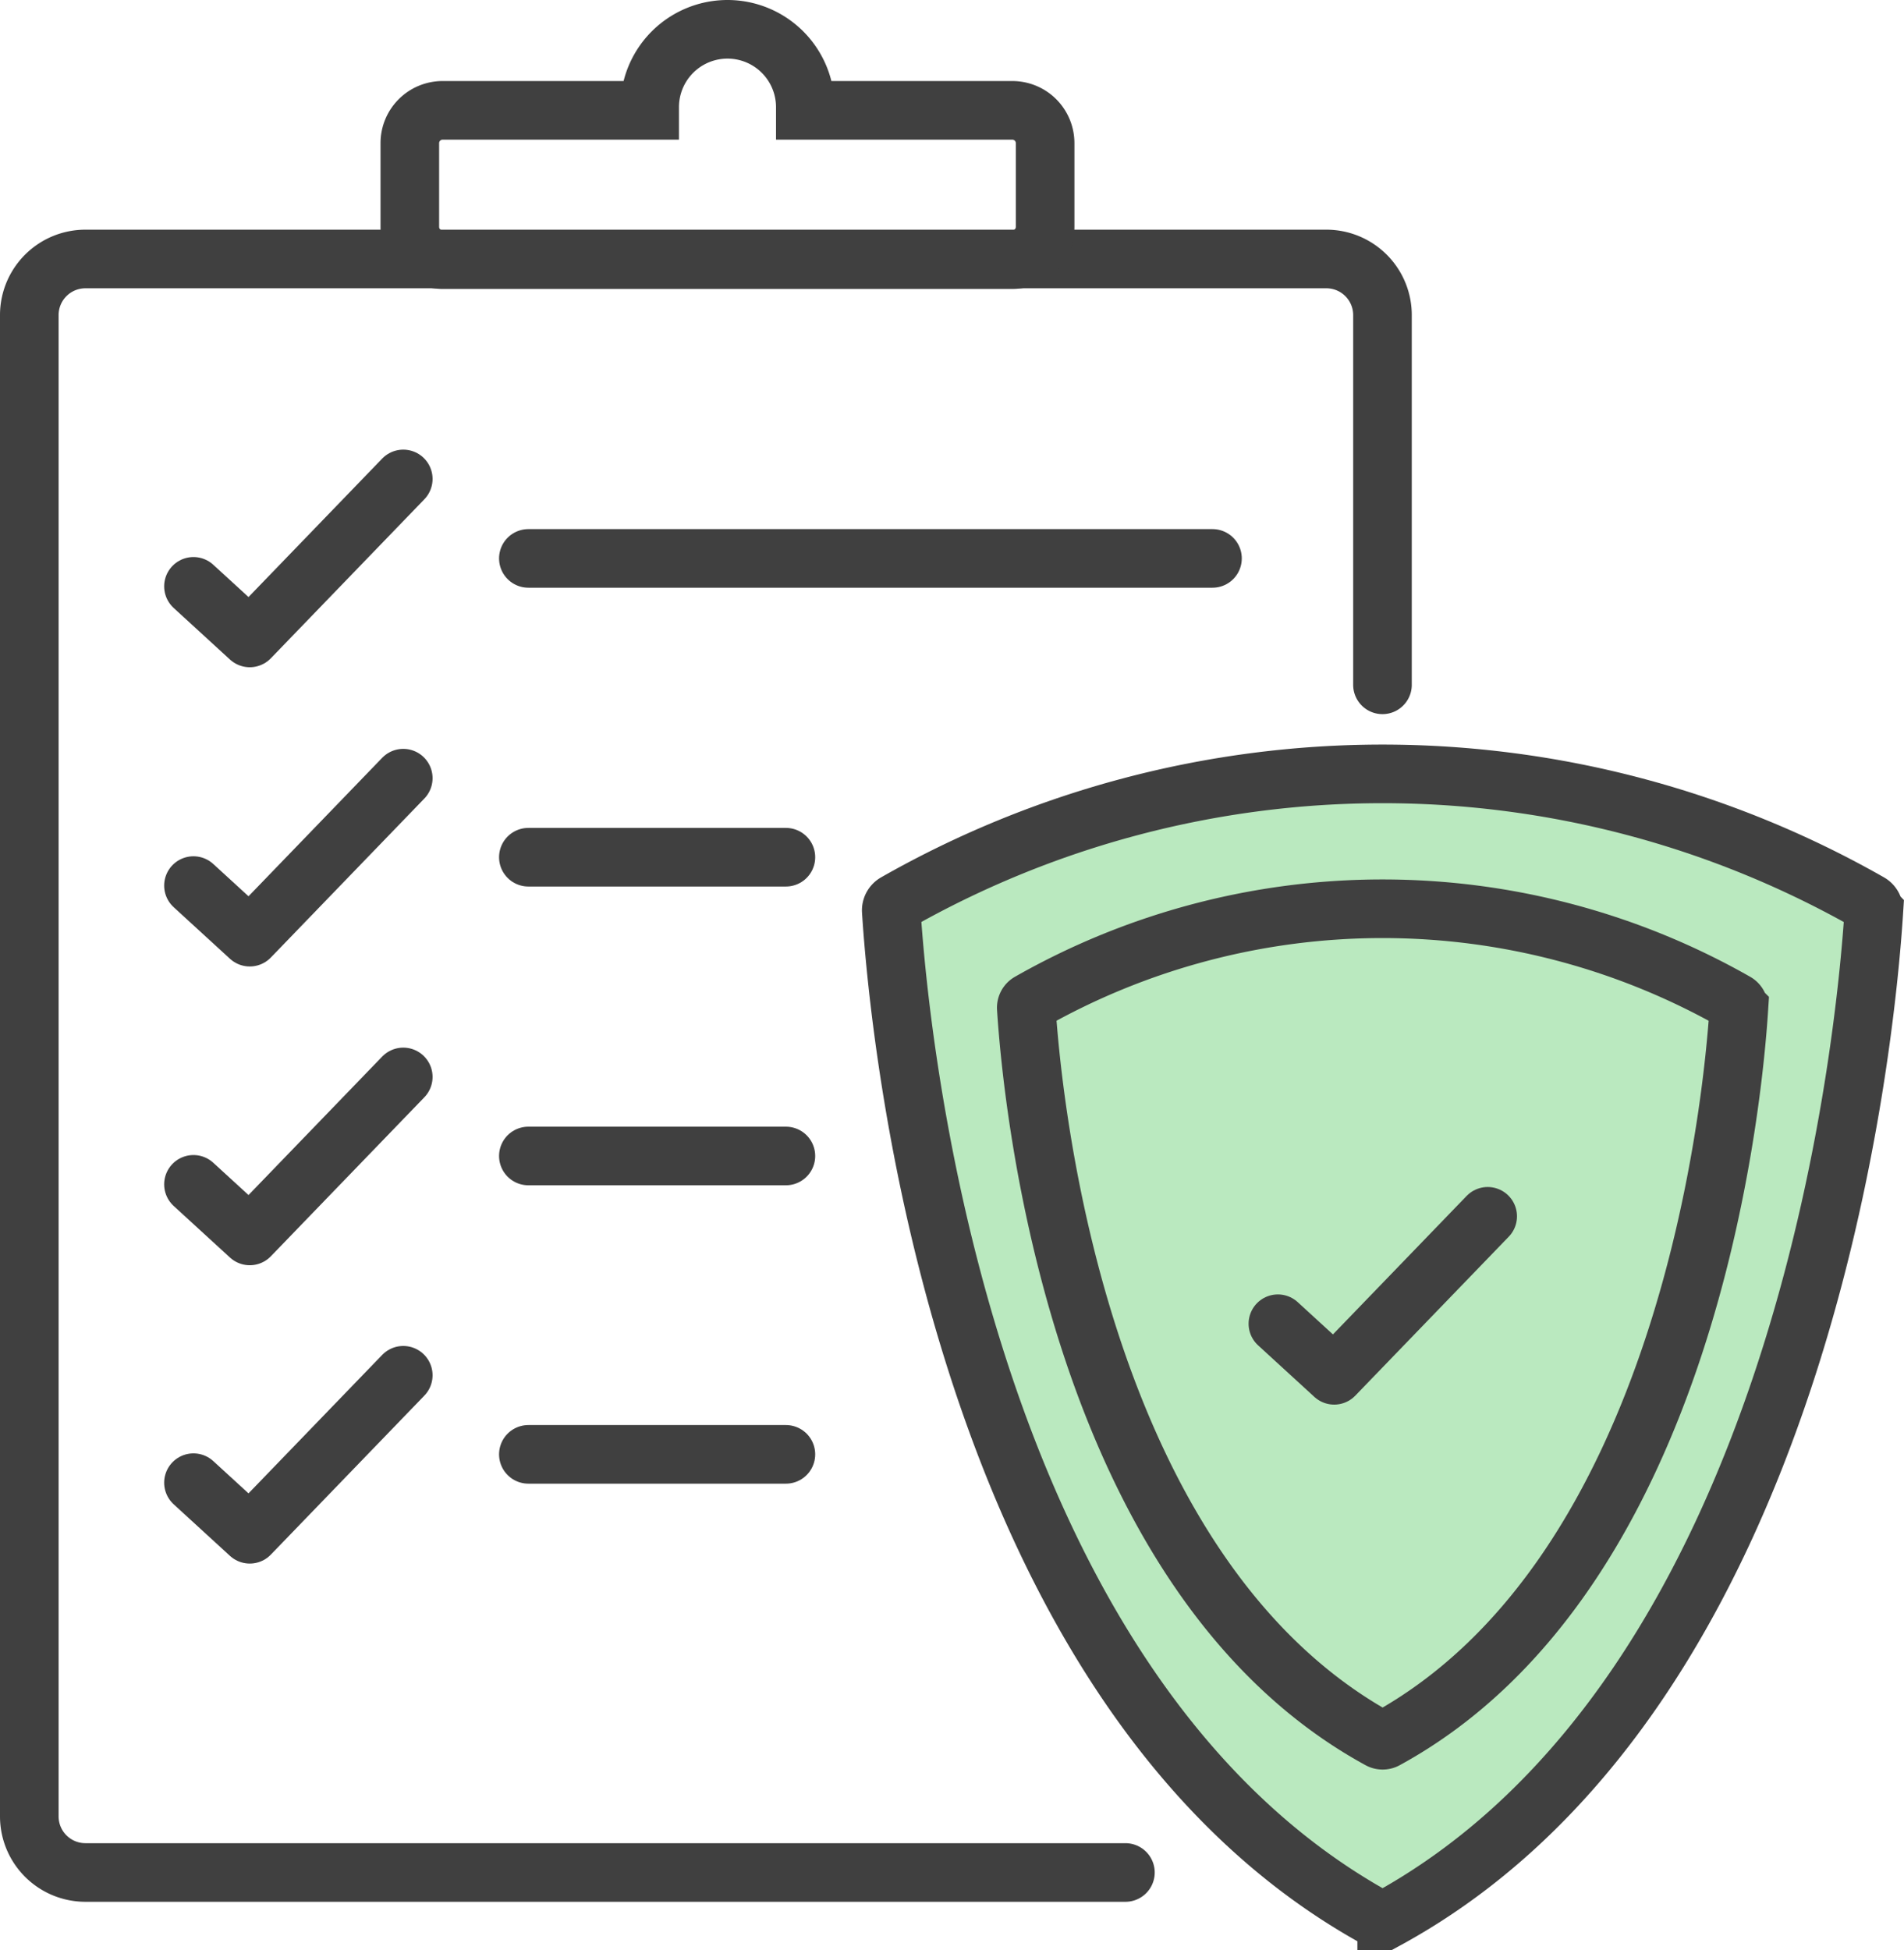 <svg xmlns="http://www.w3.org/2000/svg" width="48.735" height="49.905" viewBox="0 0 48.735 49.905">
  <g id="Group_4873" data-name="Group 4873" transform="translate(-221.384 -1262.384)">
    <path id="Path_32615" data-name="Path 32615" d="M107.986,75.124c-.209,3.286-1.794,19.98-12.47,25.806a.225.225,0,0,1-.21,0C84.63,95.1,83.045,78.41,82.835,75.122a.223.223,0,0,1,.111-.21,25.188,25.188,0,0,1,24.927,0,.222.222,0,0,1,.111.21Z" transform="translate(161.362 1210.577)" fill="#bae9bf" stroke="#404040" stroke-miterlimit="10" stroke-width="1.5"/>
    <path id="Path_32616" data-name="Path 32616" d="M28.556,63.728H1.936A1.436,1.436,0,0,1,.5,62.292V23.87a1.436,1.436,0,0,1,1.436-1.435H33.7a1.436,1.436,0,0,1,1.436,1.435v9.463" transform="translate(221.634 1246.577)" fill="none" stroke="#404040" stroke-linecap="round" stroke-linejoin="round" stroke-width="1.5"/>
    <path id="Path_32617" data-name="Path 32617" d="M52.3,2.574H47c0-.027,0-.054,0-.082a1.992,1.992,0,1,0-3.984,0c0,.028,0,.054,0,.082h-5.3a.839.839,0,0,0-.839.839V5.556a.839.839,0,0,0,.839.839H52.3a.839.839,0,0,0,.838-.839V3.413A.839.839,0,0,0,52.3,2.574Z" transform="translate(194.997 1262.634)" fill="none" stroke="#404040" stroke-miterlimit="10" stroke-width="1.5"/>
    <path id="Path_32618" data-name="Path 32618" d="M19.9,57.386l1.441,1.32,3.929-4.069" transform="translate(206.436 1220.004)" fill="none" stroke="#404040" stroke-linecap="round" stroke-linejoin="round" stroke-width="1.5"/>
    <path id="Path_32620" data-name="Path 32620" d="M19.9,57.386l1.441,1.32,3.929-4.069" transform="translate(206.436 1227.662)" fill="none" stroke="#404040" stroke-linecap="round" stroke-linejoin="round" stroke-width="1.5"/>
    <path id="Path_32621" data-name="Path 32621" d="M19.9,57.386l1.441,1.32,3.929-4.069" transform="translate(206.436 1235.308)" fill="none" stroke="#404040" stroke-linecap="round" stroke-linejoin="round" stroke-width="1.5"/>
    <path id="Path_32622" data-name="Path 32622" d="M19.9,57.386l1.441,1.32,3.929-4.069" transform="translate(206.436 1242.943)" fill="none" stroke="#404040" stroke-linecap="round" stroke-linejoin="round" stroke-width="1.5"/>
    <line id="Line_35" data-name="Line 35" x2="17.511" transform="translate(234.908 1276.675)" fill="none" stroke="#404040" stroke-linecap="round" stroke-linejoin="round" stroke-width="1.5"/>
    <line id="Line_36" data-name="Line 36" x2="6.592" transform="translate(234.908 1284.322)" fill="none" stroke="#404040" stroke-linecap="round" stroke-linejoin="round" stroke-width="1.5"/>
    <line id="Line_37" data-name="Line 37" x2="6.592" transform="translate(234.908 1291.968)" fill="none" stroke="#404040" stroke-linecap="round" stroke-linejoin="round" stroke-width="1.5"/>
    <line id="Line_38" data-name="Line 38" x2="6.592" transform="translate(234.908 1299.604)" fill="none" stroke="#404040" stroke-linecap="round" stroke-linejoin="round" stroke-width="1.5"/>
    <path id="Path_32619" data-name="Path 32619" d="M112.971,87.036c-.152,2.383-1.3,14.49-9.043,18.715a.163.163,0,0,1-.152,0c-7.743-4.225-8.893-16.332-9.045-18.716a.162.162,0,0,1,.08-.152,18.268,18.268,0,0,1,18.078,0,.161.161,0,0,1,.081.152Z" transform="translate(152.922 1201.151)" fill="none" stroke="#404040" stroke-miterlimit="10" stroke-width="1.5"/>
    <rect id="Rectangle_2661" data-name="Rectangle 2661" width="47.486" height="48.667" transform="translate(222 1263)" fill="none"/>
    <path id="Path_32623" data-name="Path 32623" d="M19.9,57.386l1.441,1.32,3.929-4.069" transform="translate(234.193 1238.875)" fill="none" stroke="#404040" stroke-linecap="round" stroke-linejoin="round" stroke-width="1.5"/>
  </g>
</svg>
